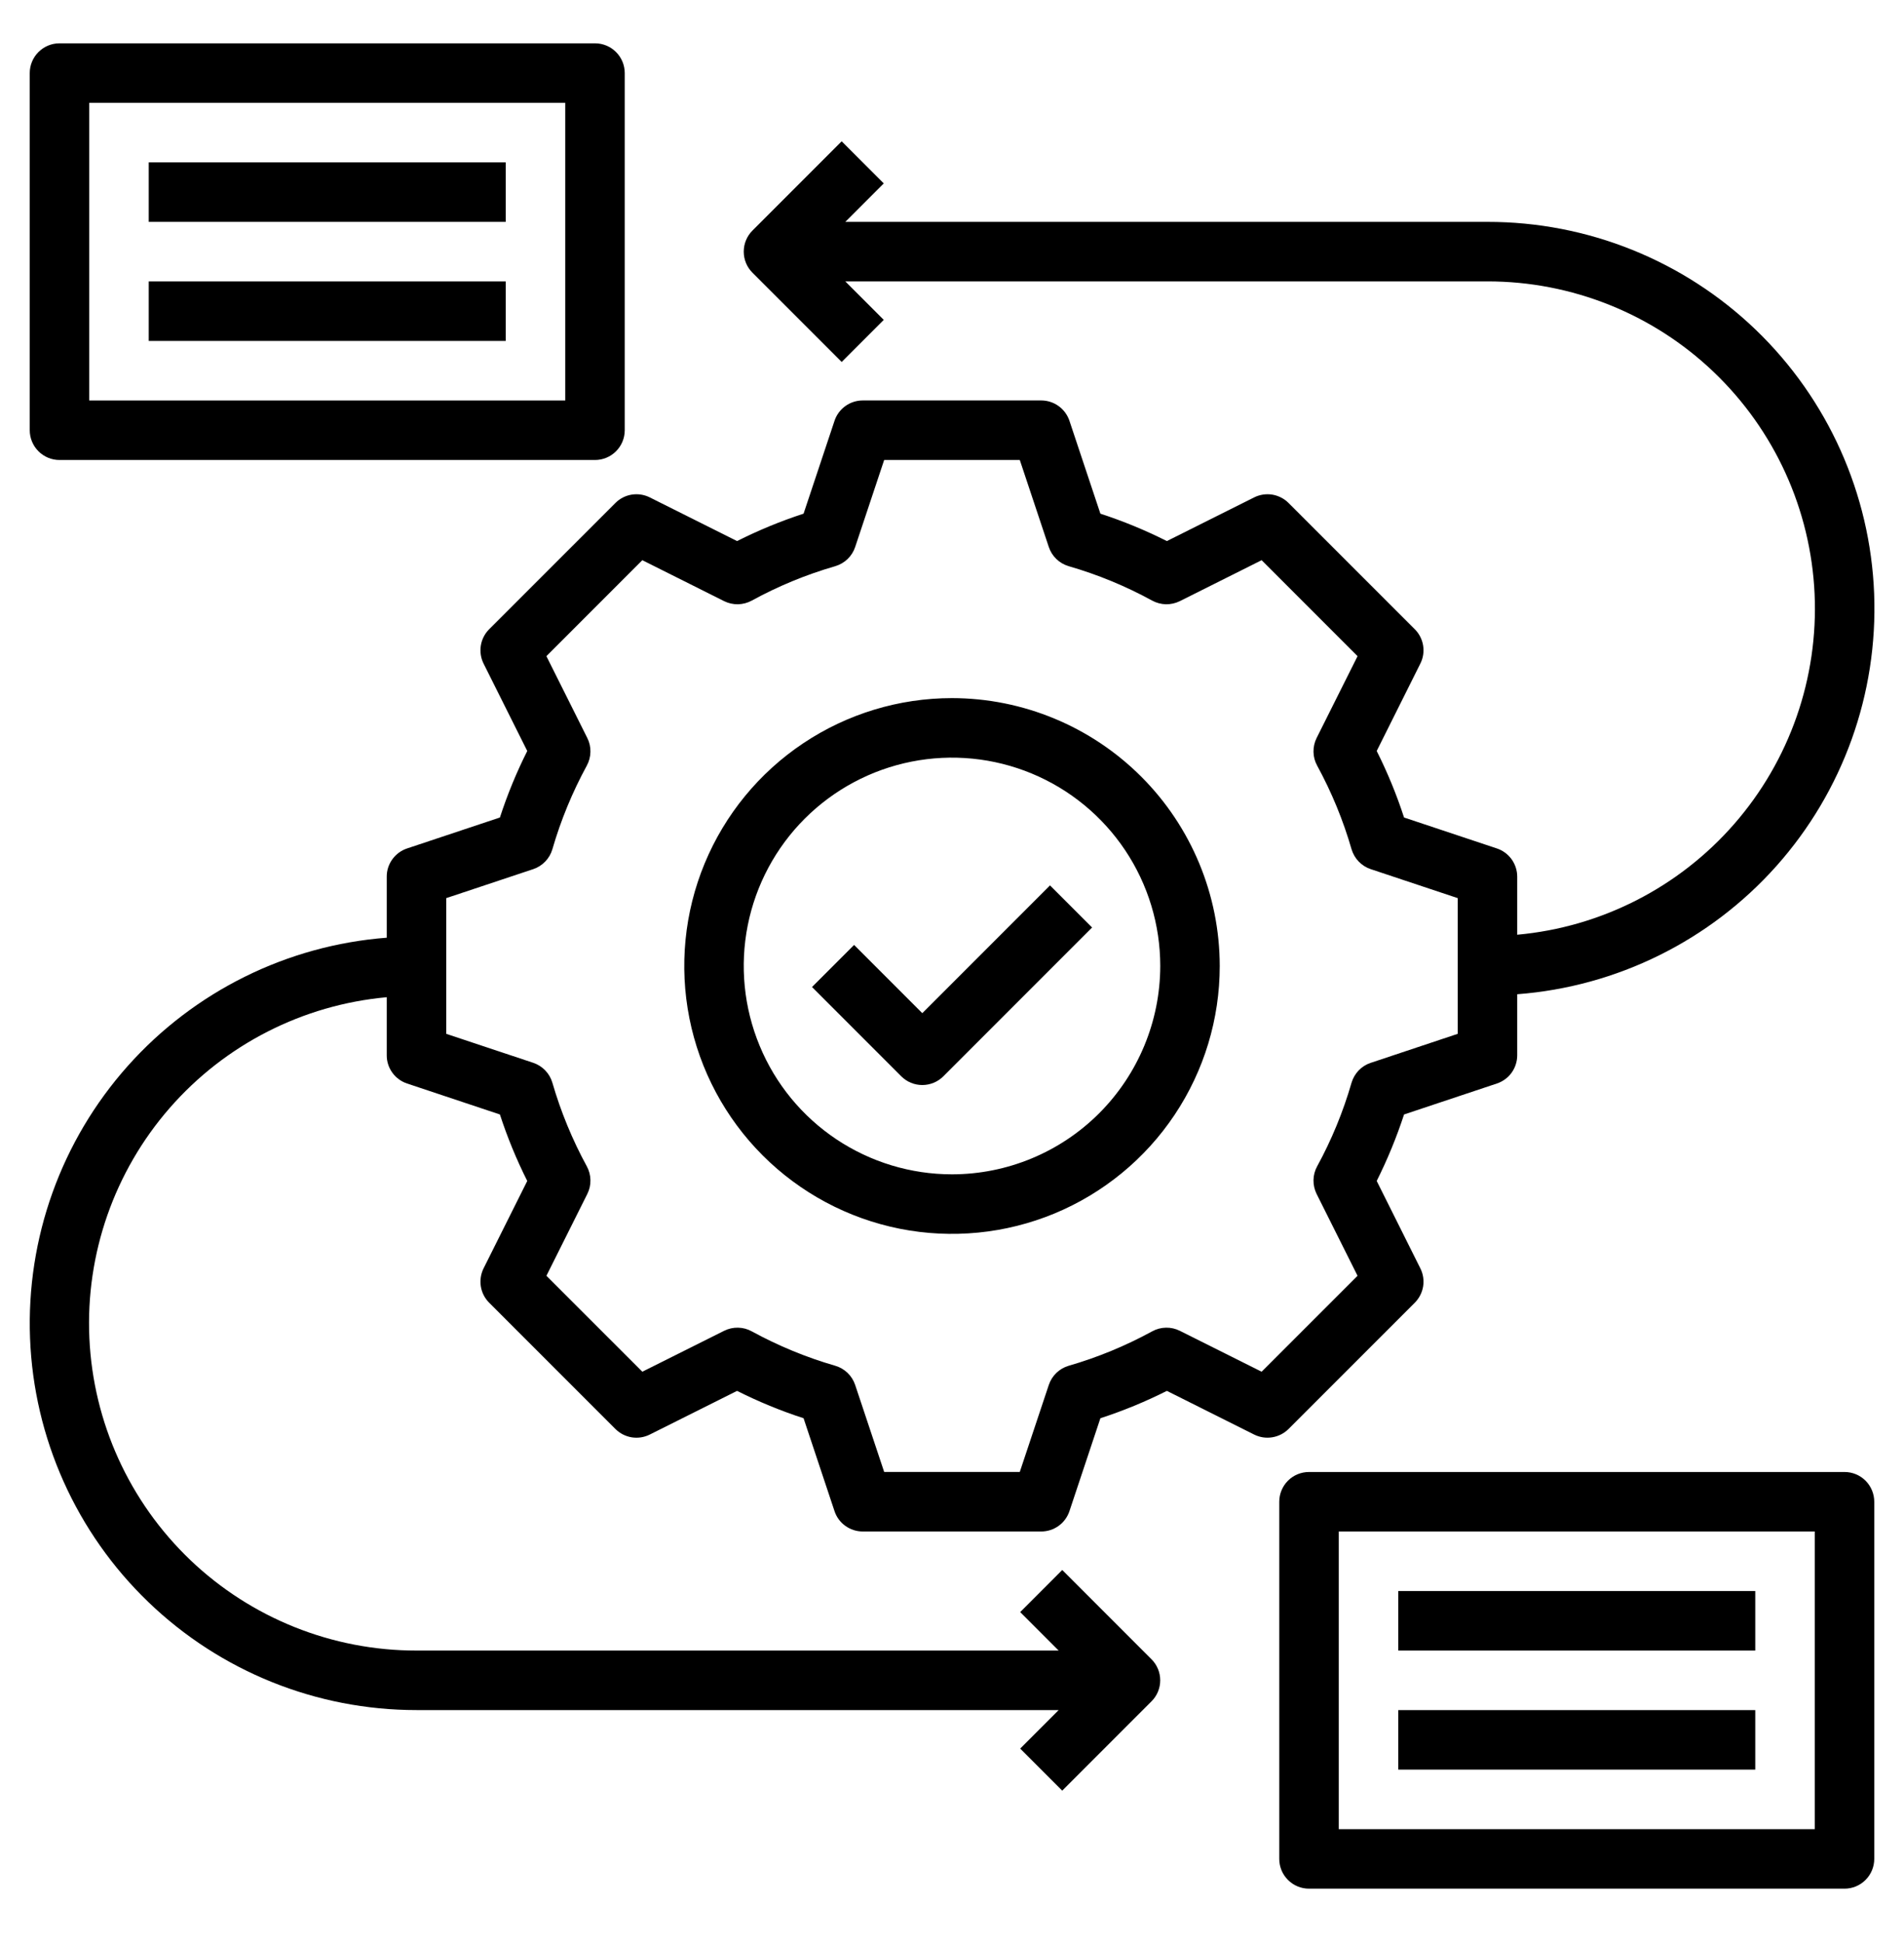 <svg width="50" height="51" viewBox="0 0 50 51" fill="none" xmlns="http://www.w3.org/2000/svg">
<path d="M37.153 34.194C37.269 34.078 37.345 33.928 37.372 33.767C37.398 33.605 37.373 33.439 37.299 33.292L36.153 30.998C36.435 30.435 36.675 29.852 36.871 29.253L39.309 28.44C39.464 28.388 39.6 28.289 39.696 28.156C39.791 28.023 39.843 27.863 39.843 27.699V26.097C42.462 25.898 44.902 24.691 46.65 22.731C48.397 20.77 49.317 18.209 49.216 15.584C49.115 12.96 48.001 10.477 46.107 8.656C44.214 6.836 41.688 5.821 39.062 5.824H22.198L23.208 4.814L22.103 3.709L19.759 6.053C19.613 6.199 19.531 6.398 19.531 6.605C19.531 6.812 19.613 7.011 19.759 7.157L22.103 9.501L23.208 8.396L22.198 7.386H39.062C41.274 7.385 43.402 8.236 45.002 9.764C46.602 11.291 47.551 13.377 47.652 15.587C47.752 17.797 46.997 19.96 45.542 21.627C44.088 23.294 42.046 24.335 39.843 24.535V23.011C39.843 22.847 39.791 22.688 39.696 22.555C39.6 22.422 39.465 22.322 39.309 22.27L36.871 21.458C36.676 20.858 36.436 20.275 36.153 19.712L37.299 17.418C37.373 17.272 37.398 17.105 37.372 16.944C37.346 16.782 37.269 16.632 37.153 16.516L33.838 13.202C33.722 13.086 33.572 13.01 33.411 12.983C33.249 12.957 33.083 12.982 32.936 13.055L30.643 14.202C30.08 13.919 29.496 13.678 28.897 13.483L28.084 11.045C28.032 10.89 27.933 10.755 27.8 10.659C27.667 10.563 27.507 10.511 27.343 10.511H22.656C22.492 10.511 22.332 10.563 22.199 10.659C22.066 10.755 21.966 10.89 21.915 11.045L21.102 13.483C20.502 13.678 19.919 13.919 19.356 14.202L17.062 13.055C16.916 12.982 16.75 12.957 16.588 12.983C16.426 13.009 16.277 13.086 16.161 13.202L12.846 16.516C12.73 16.632 12.653 16.782 12.627 16.944C12.601 17.105 12.626 17.272 12.699 17.418L13.846 19.712C13.563 20.275 13.323 20.858 13.128 21.458L10.69 22.27C10.534 22.322 10.399 22.422 10.303 22.555C10.207 22.688 10.155 22.847 10.156 23.011V24.613C7.538 24.814 5.1 26.022 3.353 27.982C1.607 29.942 0.688 32.502 0.789 35.126C0.89 37.749 2.003 40.231 3.896 42.051C5.788 43.871 8.311 44.887 10.937 44.886H27.801L26.791 45.897L27.895 47.001L30.239 44.657C30.386 44.511 30.468 44.312 30.468 44.105C30.468 43.898 30.386 43.699 30.239 43.553L27.895 41.209L26.791 42.314L27.801 43.324H10.937C8.725 43.326 6.597 42.474 4.997 40.947C3.397 39.419 2.448 37.333 2.347 35.123C2.246 32.913 3.002 30.75 4.456 29.083C5.911 27.416 7.952 26.375 10.156 26.175V27.699C10.155 27.863 10.207 28.023 10.303 28.156C10.399 28.289 10.534 28.388 10.69 28.44L13.128 29.253C13.323 29.852 13.563 30.435 13.846 30.998L12.699 33.292C12.626 33.439 12.601 33.605 12.627 33.767C12.653 33.928 12.73 34.078 12.846 34.194L16.161 37.508C16.277 37.624 16.426 37.7 16.588 37.727C16.75 37.753 16.916 37.728 17.062 37.655L19.356 36.508C19.919 36.791 20.502 37.031 21.102 37.226L21.915 39.665C21.966 39.82 22.066 39.956 22.199 40.051C22.332 40.147 22.492 40.199 22.656 40.199H27.343C27.507 40.199 27.667 40.147 27.8 40.051C27.933 39.956 28.032 39.82 28.084 39.665L28.897 37.226C29.496 37.031 30.08 36.791 30.643 36.508L32.936 37.655C33.083 37.728 33.249 37.753 33.411 37.726C33.572 37.7 33.722 37.624 33.838 37.508L37.153 34.194ZM33.131 36.005L30.983 34.931C30.87 34.875 30.745 34.846 30.619 34.849C30.492 34.851 30.368 34.884 30.257 34.945C29.561 35.325 28.826 35.629 28.064 35.849C27.943 35.884 27.832 35.949 27.741 36.036C27.65 36.124 27.582 36.232 27.542 36.352L26.78 38.636H23.219L22.457 36.352C22.417 36.232 22.349 36.124 22.258 36.036C22.167 35.949 22.056 35.884 21.935 35.849C21.173 35.629 20.438 35.325 19.741 34.945C19.631 34.884 19.507 34.851 19.381 34.849C19.254 34.846 19.129 34.875 19.016 34.931L16.868 36.005L14.349 33.487L15.423 31.339C15.48 31.226 15.508 31.101 15.505 30.974C15.503 30.848 15.47 30.724 15.41 30.614C15.03 29.917 14.727 29.182 14.506 28.42C14.471 28.299 14.407 28.188 14.319 28.097C14.232 28.006 14.123 27.937 14.004 27.897L11.718 27.136V23.574L14.004 22.813C14.123 22.773 14.232 22.704 14.319 22.613C14.407 22.522 14.471 22.411 14.506 22.29C14.727 21.528 15.03 20.793 15.41 20.096C15.47 19.985 15.503 19.862 15.505 19.735C15.508 19.609 15.48 19.484 15.423 19.371L14.349 17.223L16.868 14.704L19.016 15.779C19.129 15.835 19.254 15.863 19.381 15.861C19.507 15.858 19.631 15.825 19.741 15.765C20.438 15.384 21.173 15.081 21.935 14.861C22.056 14.825 22.167 14.761 22.258 14.674C22.349 14.586 22.417 14.478 22.457 14.358L23.219 12.073H26.78L27.542 14.358C27.582 14.478 27.65 14.586 27.741 14.674C27.832 14.761 27.942 14.825 28.064 14.861C28.826 15.081 29.561 15.384 30.257 15.765C30.368 15.825 30.492 15.858 30.618 15.861C30.744 15.863 30.869 15.835 30.983 15.779L33.131 14.704L35.65 17.223L34.575 19.371C34.519 19.484 34.491 19.609 34.493 19.735C34.495 19.862 34.528 19.985 34.589 20.096C34.969 20.793 35.272 21.528 35.492 22.29C35.528 22.411 35.592 22.522 35.679 22.613C35.767 22.704 35.875 22.773 35.995 22.813L38.28 23.574V27.136L35.995 27.898C35.875 27.937 35.767 28.006 35.679 28.097C35.592 28.188 35.528 28.299 35.492 28.42C35.272 29.182 34.969 29.918 34.589 30.614C34.528 30.725 34.495 30.849 34.493 30.975C34.491 31.101 34.519 31.226 34.575 31.339L35.65 33.487L33.131 36.005Z" fill="black"/>
<path d="M25 18.324C23.609 18.324 22.25 18.737 21.094 19.509C19.937 20.282 19.036 21.38 18.504 22.665C17.972 23.95 17.833 25.363 18.104 26.727C18.375 28.091 19.045 29.344 20.028 30.327C21.012 31.311 22.264 31.98 23.628 32.252C24.992 32.523 26.406 32.384 27.691 31.852C28.976 31.319 30.074 30.418 30.846 29.262C31.619 28.105 32.031 26.746 32.031 25.355C32.029 23.491 31.288 21.704 29.97 20.386C28.651 19.068 26.864 18.326 25 18.324ZM25 30.824C23.918 30.824 22.861 30.503 21.962 29.903C21.062 29.302 20.361 28.448 19.948 27.448C19.534 26.449 19.425 25.349 19.636 24.289C19.847 23.228 20.368 22.253 21.133 21.488C21.898 20.724 22.872 20.203 23.933 19.992C24.994 19.781 26.093 19.889 27.093 20.303C28.092 20.717 28.946 21.418 29.547 22.317C30.148 23.216 30.469 24.274 30.469 25.355C30.467 26.805 29.89 28.195 28.865 29.221C27.84 30.246 26.45 30.823 25 30.824Z" fill="black"/>
<path d="M1.562 12.074H15.625C15.832 12.074 16.031 11.992 16.177 11.845C16.324 11.699 16.406 11.5 16.406 11.293V1.918C16.406 1.711 16.324 1.512 16.177 1.366C16.031 1.219 15.832 1.137 15.625 1.137H1.562C1.355 1.137 1.157 1.219 1.01 1.366C0.864 1.512 0.781 1.711 0.781 1.918V11.293C0.781 11.5 0.864 11.699 1.01 11.845C1.157 11.992 1.355 12.074 1.562 12.074ZM2.344 2.699H14.844V10.512H2.344V2.699Z" fill="black"/>
<path d="M48.438 38.637H34.375C34.168 38.637 33.969 38.719 33.823 38.865C33.676 39.012 33.594 39.211 33.594 39.418V48.793C33.594 49 33.676 49.199 33.823 49.345C33.969 49.492 34.168 49.574 34.375 49.574H48.438C48.645 49.574 48.843 49.492 48.99 49.345C49.136 49.199 49.219 49 49.219 48.793V39.418C49.219 39.211 49.136 39.012 48.99 38.865C48.843 38.719 48.645 38.637 48.438 38.637ZM47.656 48.012H35.156V40.199H47.656V48.012Z" fill="black"/>
<path d="M3.906 4.262H13.281V5.824H3.906V4.262Z" fill="black"/>
<path d="M3.906 7.387H13.281V8.949H3.906V7.387Z" fill="black"/>
<path d="M36.719 41.762H46.094V43.324H36.719V41.762Z" fill="black"/>
<path d="M36.719 44.887H46.094V46.449H36.719V44.887Z" fill="black"/>
<path d="M24.22 26.594L22.429 24.803L21.324 25.907L23.668 28.251C23.814 28.398 24.013 28.48 24.22 28.48C24.427 28.48 24.626 28.398 24.773 28.251L28.679 24.345L27.574 23.24L24.22 26.594Z" fill="black"/>
</svg>
